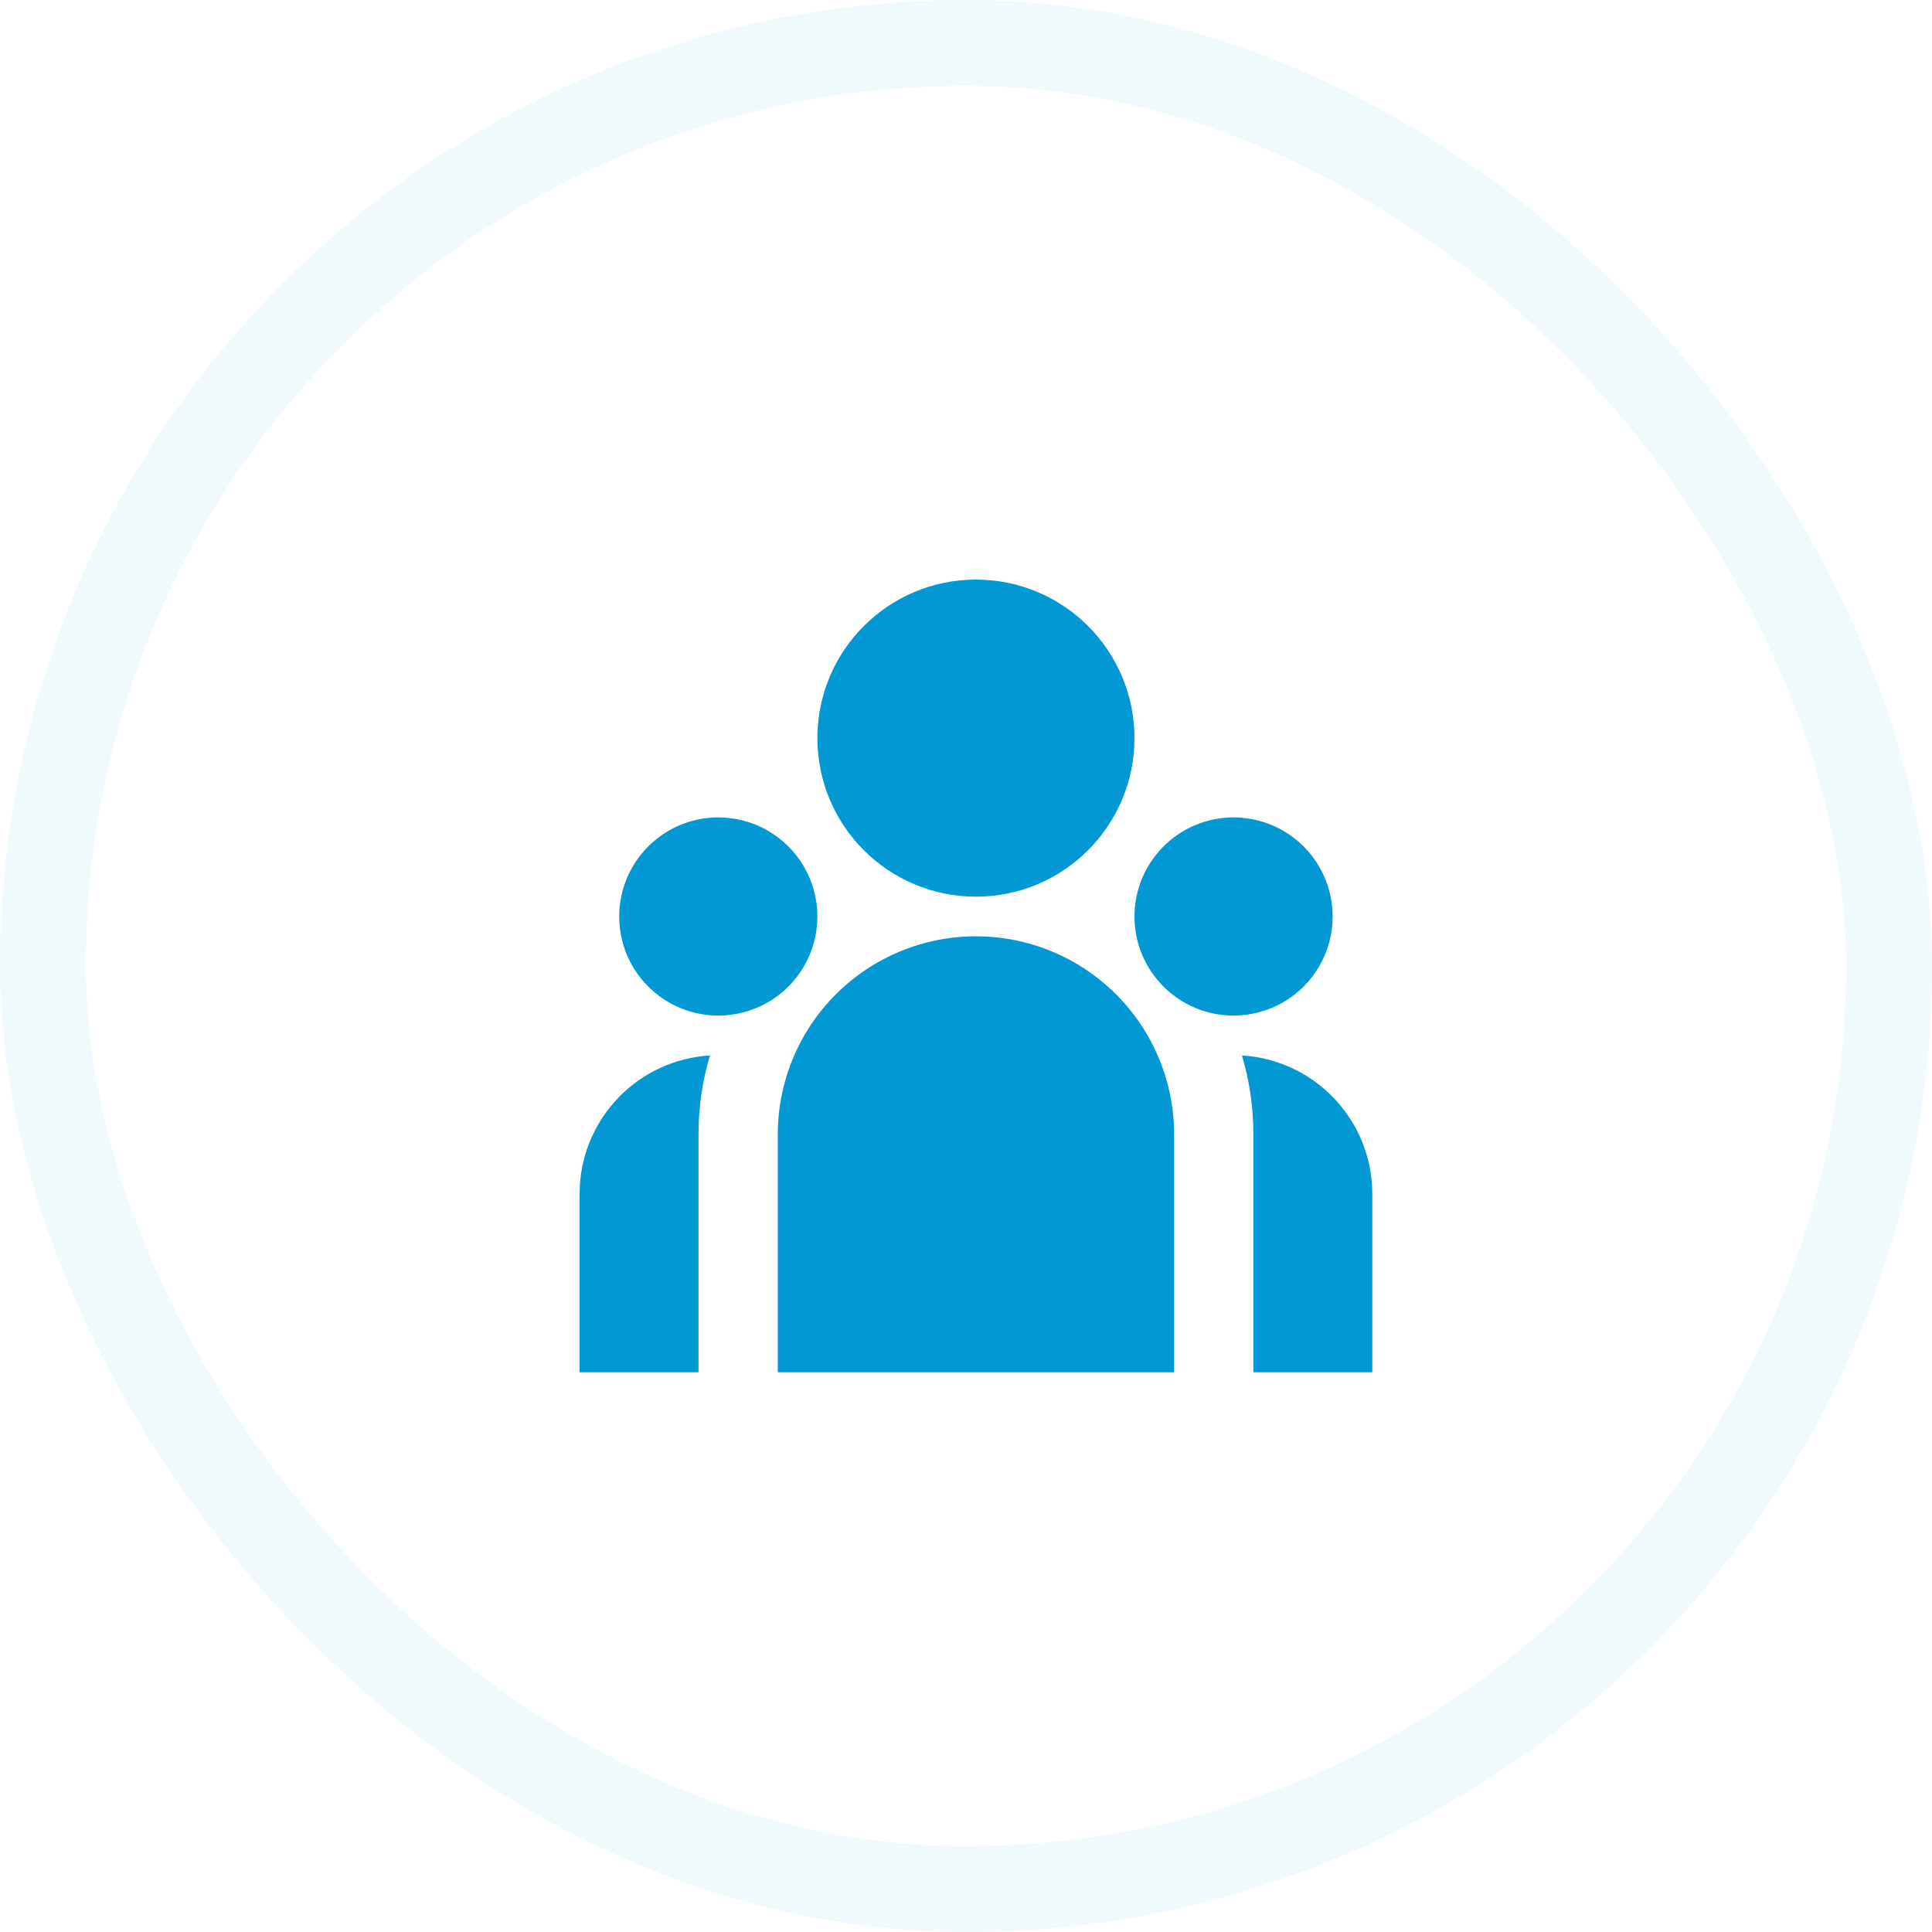 <?xml version="1.0" encoding="UTF-8"?>
<svg width="90px" height="90px" viewBox="0 0 90 90" version="1.1" xmlns="http://www.w3.org/2000/svg" xmlns:xlink="http://www.w3.org/1999/xlink">
    <!-- Generator: Sketch 64 (93537) - https://sketch.com -->
    <title>编组 11</title>
    <desc>Created with Sketch.</desc>
    <g id="首页" stroke="none" stroke-width="1" fill="none" fill-rule="evenodd">
        <g id="定稿" transform="translate(-1076, -2427)">
            <g id="编组-6备份" transform="translate(0, 2252)">
                <g id="编组-11" transform="translate(1076, 175)">
                    <rect id="矩形备份-2" stroke-opacity="0.06" stroke="#0298d3" stroke-width="4" x="2" y="2" width="86" height="86" rx="43"></rect>
                    <g id="tuandui" transform="translate(27, 27)" fill="#0298d3" fill-rule="nonzero">
                        <path d="M18.463,16.617 C20.911,16.617 23.26,17.589 24.991,19.321 C26.722,21.052 27.695,23.4 27.695,25.848 L27.695,36.926 L9.232,36.926 L9.232,25.848 C9.232,23.4 10.204,21.052 11.935,19.321 C13.667,17.589 16.015,16.617 18.463,16.617 Z M6.071,22.167 C5.777,23.158 5.603,24.181 5.554,25.213 L5.539,25.848 L5.539,36.926 L1.71131135e-07,36.926 L1.71131135e-07,28.618 C-0.001,25.321 2.481,22.552 5.759,22.193 L6.073,22.167 L6.071,22.167 L6.071,22.167 Z M30.855,22.167 C34.266,22.375 36.926,25.201 36.926,28.618 L36.926,36.926 L31.387,36.926 L31.387,25.848 C31.387,24.569 31.203,23.334 30.855,22.167 Z M6.462,11.078 C8.111,11.078 9.635,11.958 10.459,13.386 C11.284,14.814 11.284,16.573 10.459,18.001 C9.635,19.43 8.111,20.309 6.462,20.309 C3.913,20.309 1.846,18.243 1.846,15.694 C1.846,13.144 3.913,11.078 6.462,11.078 L6.462,11.078 Z M30.464,11.078 C32.113,11.078 33.637,11.958 34.461,13.386 C35.286,14.814 35.286,16.573 34.461,18.001 C33.637,19.43 32.113,20.309 30.464,20.309 C27.915,20.309 25.848,18.243 25.848,15.694 C25.848,13.144 27.915,11.078 30.464,11.078 L30.464,11.078 Z M18.463,0 C22.542,0 25.848,3.306 25.848,7.385 C25.848,11.464 22.542,14.77 18.463,14.77 C14.384,14.77 11.078,11.464 11.078,7.385 C11.078,3.306 14.384,0 18.463,0 Z" id="形状"></path>
                    </g>
                </g>
            </g>
        </g>
    </g>
</svg>